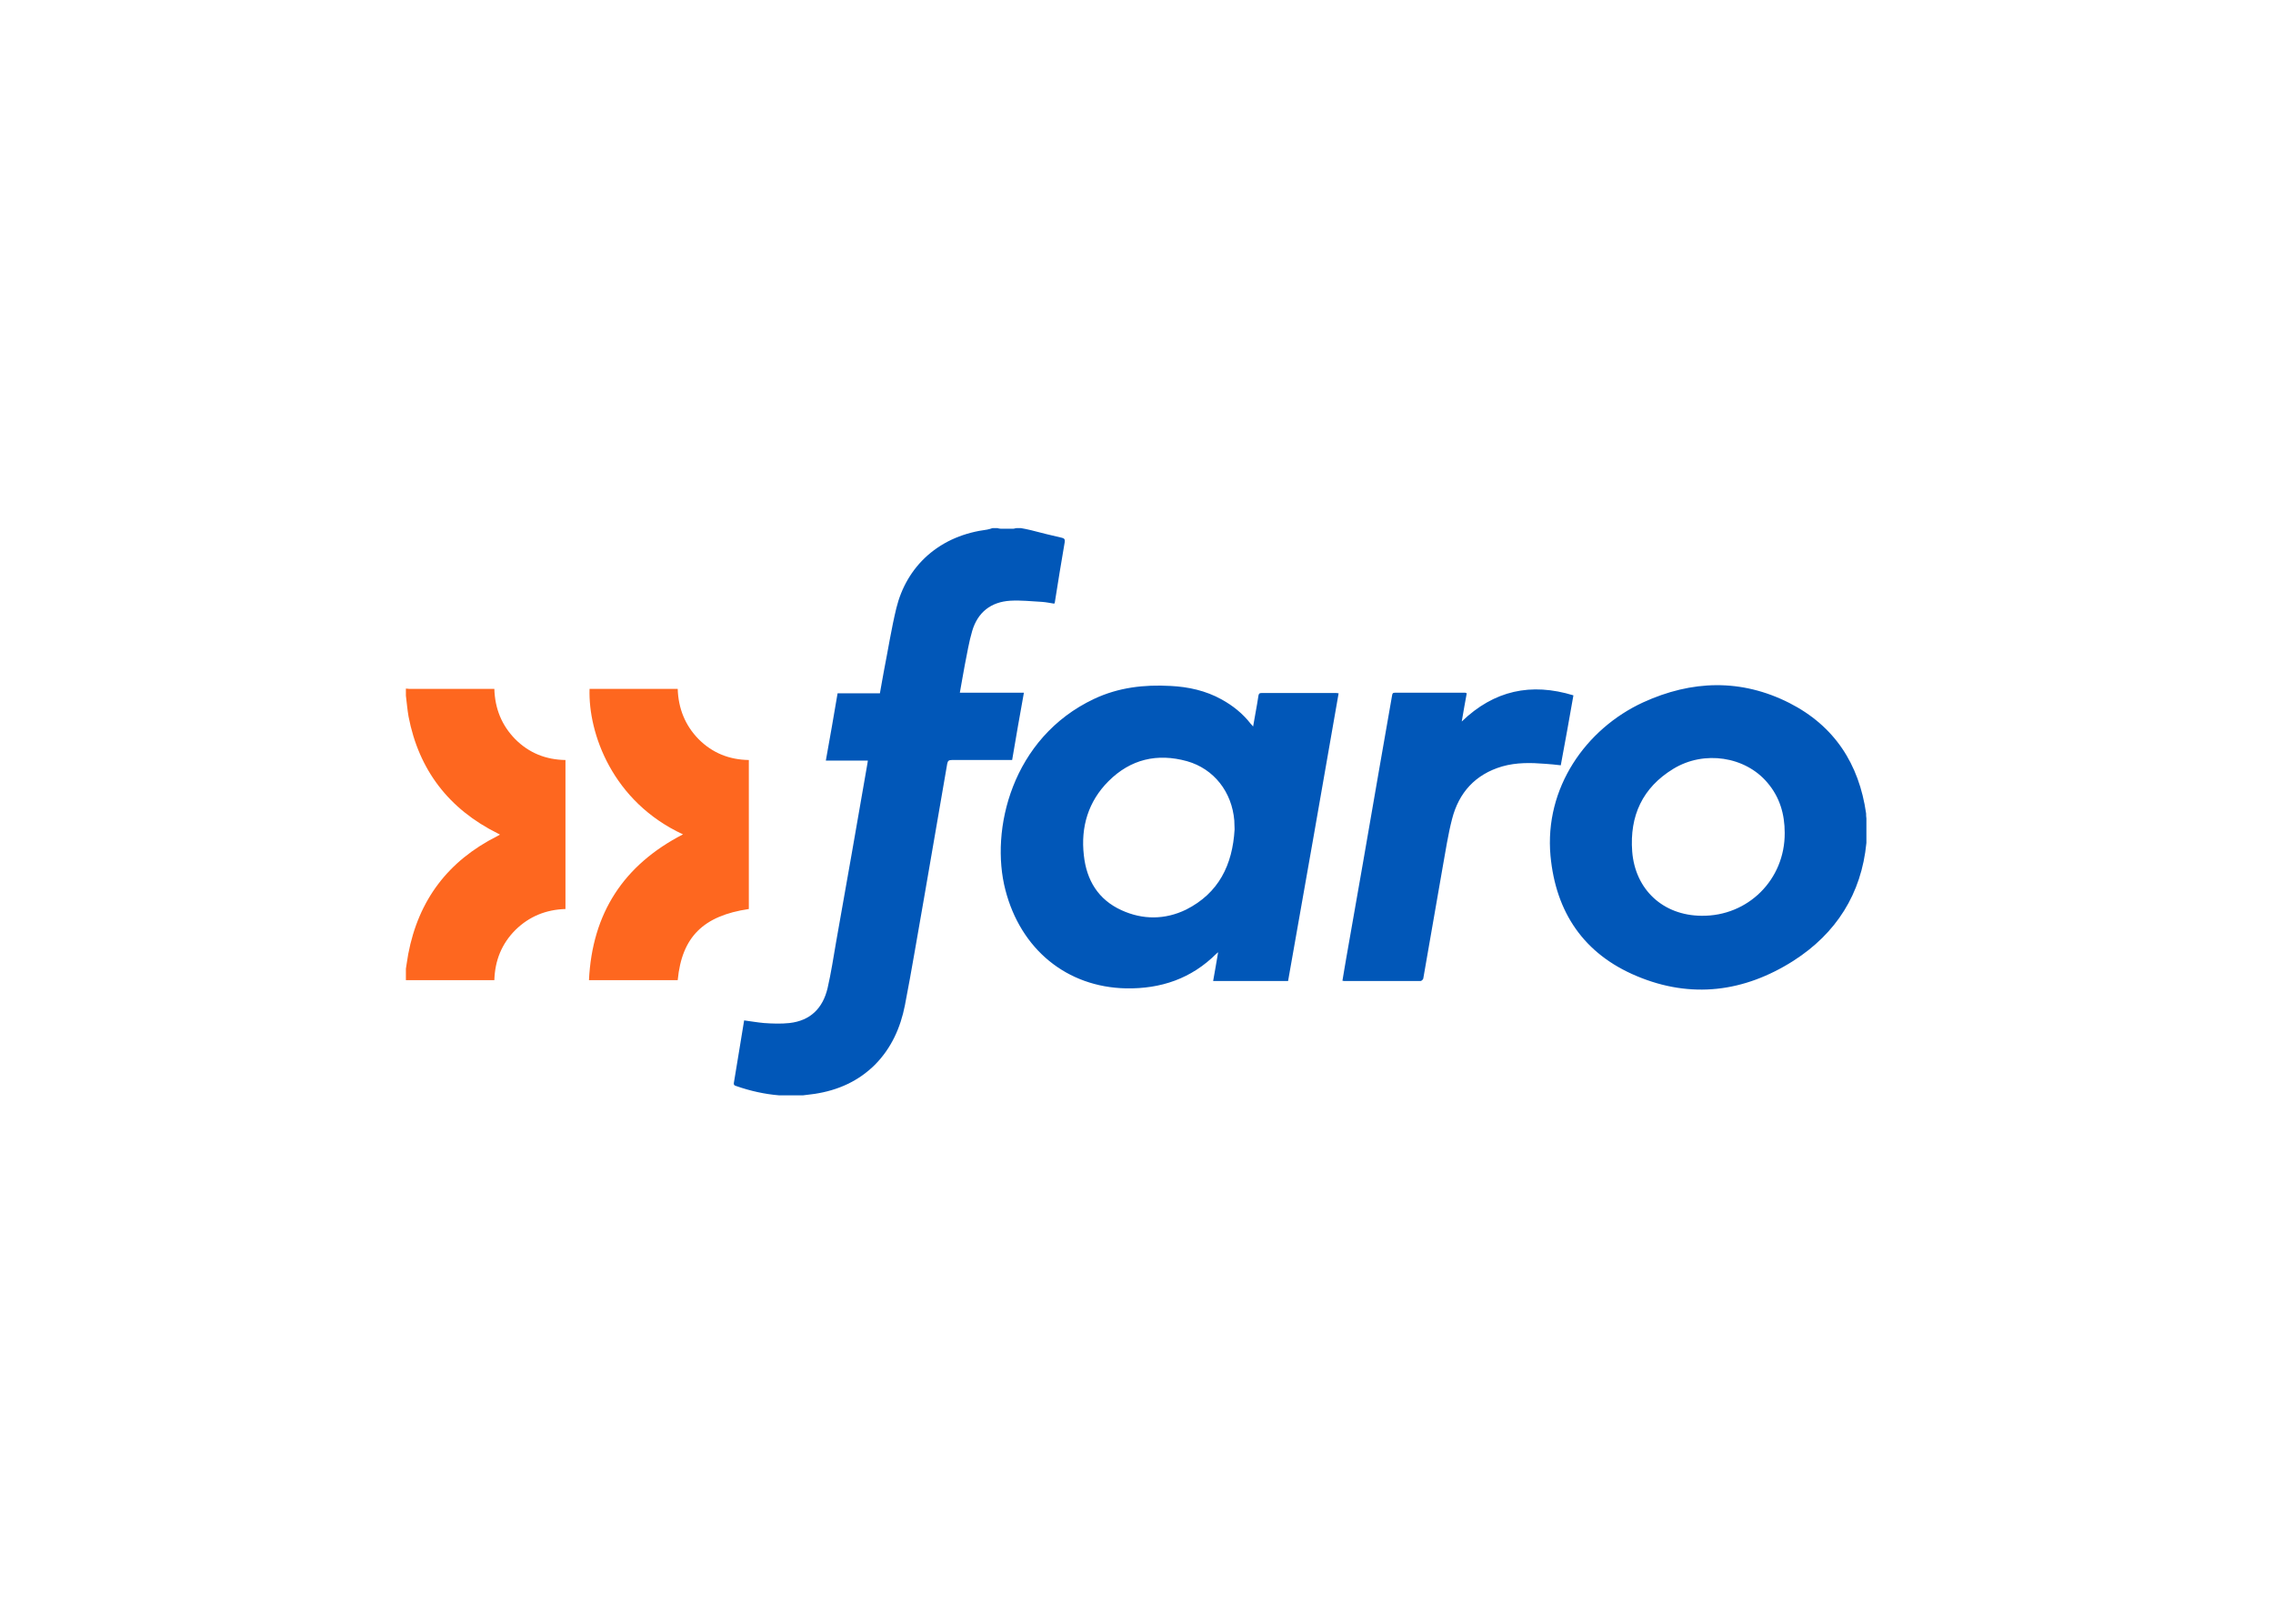 <svg clip-rule="evenodd" fill-rule="evenodd" stroke-linejoin="round" stroke-miterlimit="2" viewBox="0 0 560 400" xmlns="http://www.w3.org/2000/svg"><g transform="matrix(.724 0 0 .724 98.986 130.245)"><path d="m128.4 192.8c-4.9-.4-9.8-1.5-14.4-3.1-.5-.2-1.1-.2-1-1.1 1.2-7.1 2.3-14.1 3.5-21.3 2.3.3 4.5.7 6.8.9 2.9.2 5.8.3 8.6 0 7.2-.8 11.4-5.1 13-11.9 1.2-5.2 2-10.5 2.9-15.7 3.6-20.1 7.1-40.3 10.6-60.4.1-.4.1-.8.2-1.3h-14.3c1.4-7.7 2.7-15.2 4-22.9h14.4c.5-2.7.9-5.2 1.4-7.8 1.4-7.1 2.5-14.2 4.2-21.2 1.7-6.9 5.2-13.1 10.6-17.9 5.8-5.1 12.7-7.8 20.3-8.8.6-.1 1.2-.3 1.8-.5h1.7c.4.1.7.2 1.1.2h4.3c.4 0 .7-.2 1.1-.2h1.5c1.1.2 2.2.4 3.4.7 3.5.9 7 1.8 10.6 2.6.8.2 1 .6.9 1.4-1.2 6.9-2.3 13.8-3.4 20.7 0 .1-.1.1-.2.3-1.3-.2-2.7-.5-4.1-.6-3.6-.2-7.2-.6-10.8-.4-6.6.4-11.1 3.9-13 10.3-1.1 3.7-1.7 7.6-2.5 11.5-.6 3.1-1.1 6.3-1.7 9.5h21.8c-1.4 7.7-2.7 15.2-4 22.9h-20.5c-1.1 0-1.4.3-1.6 1.3-2.6 15.1-5.2 30.1-7.8 45.2-2.2 12.3-4.2 24.7-6.6 37-1.5 7.6-4.6 14.5-10.1 20.1-5.7 5.7-12.7 8.8-20.6 10-1.3.2-2.6.3-4 .5zm161.3-125.5c.6-3.6 1.3-7 1.8-10.4.1-.7.3-1 1.1-1h25.4c.2 0 .5.1.8.1-5.7 32.7-11.4 65.3-17.2 97.9h-25.5c.6-3.2 1.1-6.4 1.7-9.8-.3.3-.5.4-.6.5-8.5 8.5-18.9 12-30.7 11.8-20.2-.4-35.9-13.3-41.1-33.5-5.3-20.4 2.2-51.8 30.2-65 8.3-3.9 17-4.9 26-4.4 6.1.3 12 1.6 17.4 4.6 3.8 2.1 7.2 4.8 9.9 8.3.2.2.4.4.8.9zm-6.3 35c0-1-.1-2-.1-3-.8-9.7-6.9-17.6-16.1-20.2-10.1-2.8-19.2-.7-26.7 6.8-6.9 6.9-9.5 15.6-8.4 25.2.9 8.5 4.9 15.1 12.8 18.7 7.2 3.3 14.8 3.3 22-.2 11.1-5.6 15.8-15.2 16.5-27.3zm215-3.7v8.3c-1.7 17.4-10.3 30.8-24.8 40.1-16.8 10.7-34.9 13-53.4 5.2-17.9-7.5-27.5-21.6-29.3-40.9-2.1-23.1 12-43.2 31.5-52.2 16.6-7.6 33.4-8.1 49.8.2 15.3 7.8 23.7 20.7 26.1 37.6 0 .5 0 1.1.1 1.7zm-27.8 4.9c0-6.4-1.7-12.2-5.9-17.1-7.5-8.9-21.5-11.1-32-4.7s-14.9 16-14 28.1c1 13 10.5 21.8 23.6 21.9 15.8.2 28.4-12.3 28.3-28.2zm-108.2-47.5c-.6 3.1-1.1 6.2-1.7 9.6 11-10.6 23.6-13.3 38-8.9-1.4 8-2.8 15.8-4.3 23.8-1.8-.2-3.5-.4-5.2-.5-5-.4-9.9-.5-14.8.9-9.1 2.7-14.7 8.9-17 17.9-1.4 5.4-2.2 10.9-3.2 16.4-2.2 12.6-4.4 25.3-6.6 37.9-.1.3-.6.8-.9.8h-26.1c-.1 0-.2-.1-.5-.1.4-2.6.9-5.2 1.3-7.7 3.8-21.6 7.6-43.2 11.3-64.8 1.4-8.2 2.9-16.4 4.3-24.6.1-.6.2-.9 1-.9h23.9c.2.1.3.1.5.2z" fill="#0157b8"/><path d="m1.4 54.4c.4 0 .8.1 1.2.1h28.9c.2 6.7 2.5 12.4 7.1 17.1 4.7 4.7 10.4 7 17.1 7.1v50.7c-6.6.2-12.3 2.5-17 7.1-4.7 4.7-7 10.4-7.2 17.1h-30.1v-3.9c.3-1.7.5-3.4.8-5 3.5-18.4 13.6-31.7 30.3-40.1.3-.2.6-.3.9-.5-.2-.1-.2-.2-.3-.2-.1-.1-.3-.1-.4-.2-16.7-8.3-26.9-21.6-30.4-39.8-.4-2.3-.6-4.7-.9-7.1zm116.7 75c-15.5 2.3-22.8 9.5-24.2 24.2h-30.2c1.1-22.8 11.8-39.2 32-49.6-24-11.1-32.3-34.4-31.8-49.5h30c.2 6.6 2.5 12.4 7.1 17.1 4.7 4.7 10.4 7 17.1 7.1z" fill="#fe671f"/></g></svg>